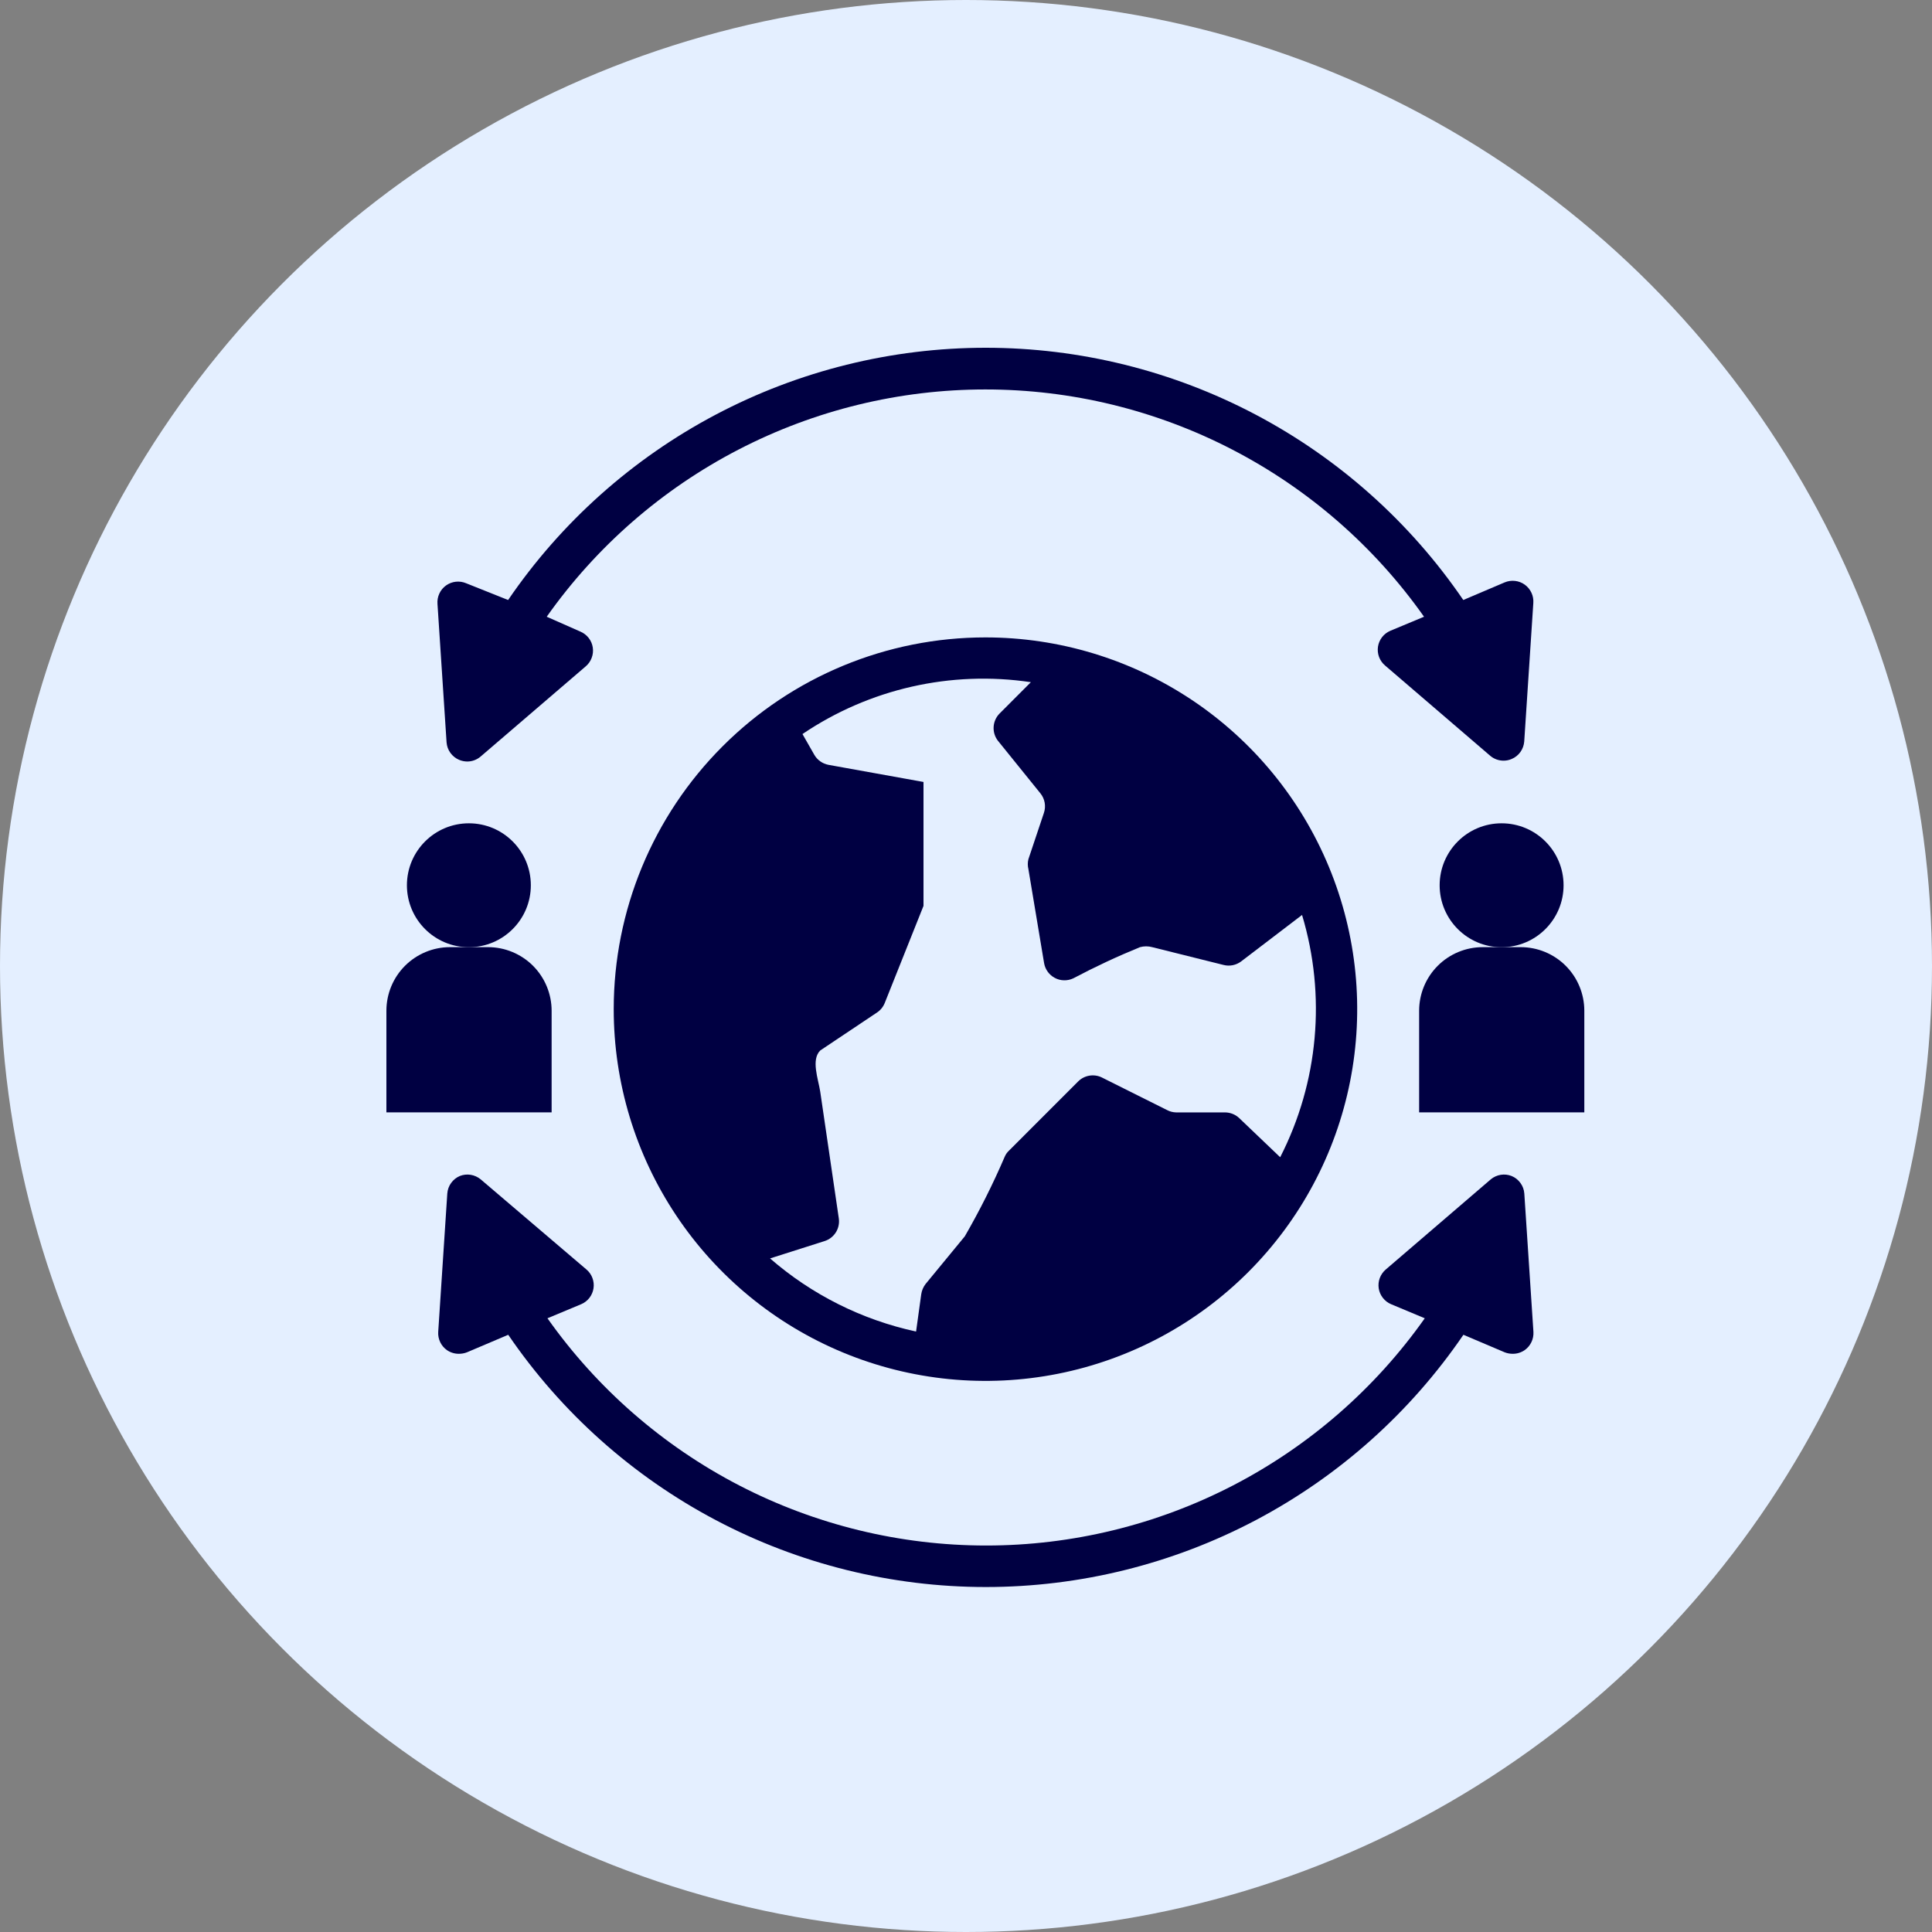 <svg width="50" height="50" viewBox="0 0 50 50" fill="none" xmlns="http://www.w3.org/2000/svg">
<rect x="0" y="0" width="50" height="50" fill="#808080" stroke="none"/>
<circle cx="25" cy="25" r="25" fill="#E4EFFF" fill-opacity="1"/>
<path d="M10 26.159V28.788H14.276V26.159C14.276 25.722 14.102 25.303 13.794 24.994C13.485 24.686 13.066 24.512 12.63 24.512H11.646C11.21 24.512 10.791 24.686 10.482 24.994C10.173 25.303 10 25.722 10 26.159Z" fill="#000042"/>
<path d="M12.135 24.514C13.02 24.514 13.738 23.796 13.738 22.911C13.738 22.025 13.02 21.307 12.135 21.307C11.249 21.307 10.531 22.025 10.531 22.911C10.531 23.796 11.249 24.514 12.135 24.514Z" fill="#000042"/>
<path d="M39.356 24.512H38.373C37.936 24.512 37.517 24.686 37.209 24.994C36.9 25.303 36.727 25.722 36.727 26.159V28.788H41.002V26.159C41.002 25.722 40.829 25.303 40.52 24.994C40.212 24.686 39.793 24.512 39.356 24.512Z" fill="#000042"/>
<path d="M38.861 24.514C39.747 24.514 40.465 23.796 40.465 22.911C40.465 22.025 39.747 21.307 38.861 21.307C37.976 21.307 37.258 22.025 37.258 22.911C37.258 23.796 37.976 24.514 38.861 24.514Z" fill="#000042"/>
<path d="M39.118 30.434C39.029 30.399 38.933 30.389 38.839 30.404C38.745 30.419 38.657 30.459 38.584 30.519L35.863 32.855C35.794 32.914 35.741 32.99 35.709 33.075C35.677 33.16 35.668 33.252 35.681 33.342C35.695 33.432 35.732 33.517 35.788 33.589C35.844 33.661 35.918 33.718 36.002 33.753L36.873 34.117C35.59 35.934 33.889 37.417 31.914 38.441C29.938 39.464 27.746 39.998 25.521 39.998C23.296 39.998 21.104 39.464 19.128 38.441C17.152 37.417 15.452 35.934 14.168 34.117L15.04 33.753C15.124 33.718 15.197 33.661 15.254 33.589C15.31 33.517 15.346 33.432 15.36 33.342C15.374 33.252 15.364 33.16 15.332 33.075C15.301 32.99 15.248 32.914 15.178 32.855L12.437 30.519C12.363 30.459 12.275 30.419 12.181 30.404C12.087 30.389 11.991 30.399 11.902 30.434C11.811 30.472 11.732 30.535 11.675 30.615C11.617 30.695 11.583 30.79 11.576 30.888L11.341 34.469C11.335 34.56 11.353 34.651 11.392 34.734C11.431 34.816 11.491 34.887 11.565 34.94C11.656 35.003 11.765 35.037 11.875 35.036C11.947 35.036 12.017 35.024 12.084 34.998L13.153 34.544C14.526 36.556 16.37 38.202 18.524 39.34C20.678 40.477 23.077 41.072 25.513 41.072C27.949 41.072 30.348 40.477 32.502 39.34C34.656 38.202 36.499 36.556 37.873 34.544L38.942 34.998C39.008 35.024 39.079 35.036 39.15 35.036C39.261 35.037 39.369 35.003 39.46 34.94C39.535 34.887 39.594 34.816 39.633 34.734C39.673 34.651 39.69 34.56 39.685 34.469L39.449 30.888C39.442 30.789 39.407 30.694 39.348 30.614C39.29 30.534 39.21 30.471 39.118 30.434Z" fill="#000042"/>
<path d="M12.065 15.095C11.98 15.059 11.888 15.045 11.796 15.055C11.705 15.065 11.617 15.099 11.543 15.152C11.468 15.206 11.408 15.278 11.37 15.362C11.331 15.445 11.315 15.538 11.322 15.629L11.557 19.21C11.564 19.309 11.598 19.404 11.656 19.484C11.714 19.564 11.792 19.627 11.883 19.665C11.949 19.693 12.02 19.707 12.092 19.708C12.219 19.708 12.342 19.662 12.439 19.579L15.16 17.244C15.229 17.185 15.282 17.109 15.313 17.024C15.345 16.939 15.355 16.847 15.341 16.757C15.328 16.667 15.291 16.582 15.235 16.51C15.178 16.438 15.105 16.381 15.021 16.346L14.149 15.961C15.433 14.143 17.134 12.66 19.109 11.637C21.085 10.613 23.277 10.079 25.502 10.079C27.727 10.079 29.919 10.613 31.895 11.637C33.87 12.66 35.571 14.143 36.854 15.961L35.983 16.324C35.899 16.36 35.825 16.416 35.769 16.488C35.713 16.56 35.676 16.645 35.662 16.736C35.649 16.826 35.658 16.917 35.69 17.003C35.722 17.088 35.775 17.163 35.844 17.222L38.565 19.558C38.661 19.641 38.785 19.686 38.912 19.686C38.984 19.686 39.055 19.672 39.12 19.643C39.212 19.605 39.29 19.543 39.348 19.462C39.405 19.382 39.439 19.288 39.447 19.189L39.682 15.608C39.689 15.516 39.673 15.424 39.634 15.341C39.595 15.257 39.536 15.185 39.461 15.131C39.386 15.077 39.299 15.044 39.208 15.034C39.116 15.024 39.023 15.037 38.939 15.073L37.87 15.528C36.496 13.516 34.653 11.87 32.499 10.732C30.345 9.595 27.946 9 25.51 9C23.074 9 20.675 9.595 18.521 10.732C16.367 11.87 14.523 13.516 13.15 15.528L12.065 15.095Z" fill="#000042"/>
<path d="M15.883 26.117C15.883 28.02 16.447 29.88 17.504 31.462C18.561 33.044 20.064 34.277 21.822 35.005C23.58 35.733 25.514 35.924 27.38 35.553C29.247 35.182 30.961 34.265 32.306 32.92C33.652 31.574 34.568 29.86 34.939 27.994C35.311 26.127 35.12 24.193 34.392 22.435C33.664 20.677 32.431 19.174 30.849 18.117C29.266 17.06 27.406 16.496 25.503 16.496C22.952 16.496 20.505 17.509 18.701 19.314C16.896 21.118 15.883 23.565 15.883 26.117ZM25.824 19.168L26.925 20.531C26.982 20.601 27.02 20.684 27.036 20.773C27.052 20.862 27.045 20.953 27.016 21.039L26.615 22.236C26.594 22.32 26.594 22.409 26.615 22.493L27.021 24.925C27.035 25.006 27.067 25.083 27.116 25.15C27.164 25.216 27.227 25.271 27.3 25.309C27.373 25.348 27.454 25.369 27.536 25.37C27.619 25.372 27.7 25.355 27.775 25.32C28.337 25.023 28.913 24.753 29.501 24.513C29.606 24.484 29.717 24.484 29.822 24.513L31.666 24.973C31.744 24.993 31.825 24.995 31.904 24.979C31.982 24.963 32.056 24.93 32.12 24.882L33.697 23.679C34.325 25.764 34.122 28.011 33.131 29.949L32.062 28.928C31.964 28.839 31.836 28.79 31.703 28.789H30.437C30.357 28.787 30.278 28.767 30.207 28.73L28.518 27.886C28.418 27.836 28.305 27.82 28.194 27.838C28.084 27.856 27.982 27.908 27.903 27.987L26.108 29.783C26.061 29.827 26.025 29.88 26.001 29.938C25.698 30.644 25.353 31.331 24.969 31.996L23.953 33.231C23.893 33.309 23.855 33.401 23.841 33.498L23.708 34.46C22.309 34.158 21.009 33.507 19.929 32.568L21.34 32.119C21.46 32.081 21.563 32.002 21.631 31.895C21.698 31.789 21.726 31.662 21.709 31.537L21.228 28.255C21.174 27.913 20.987 27.426 21.228 27.186L22.692 26.207C22.783 26.148 22.854 26.062 22.895 25.962L23.9 23.444V20.237L21.441 19.794C21.365 19.779 21.292 19.749 21.228 19.703C21.164 19.658 21.111 19.599 21.073 19.532L20.768 18.997C22.501 17.825 24.61 17.346 26.679 17.655L25.867 18.468C25.777 18.56 25.723 18.681 25.715 18.81C25.707 18.939 25.746 19.066 25.824 19.168Z" fill="#000042"/>
</svg>
